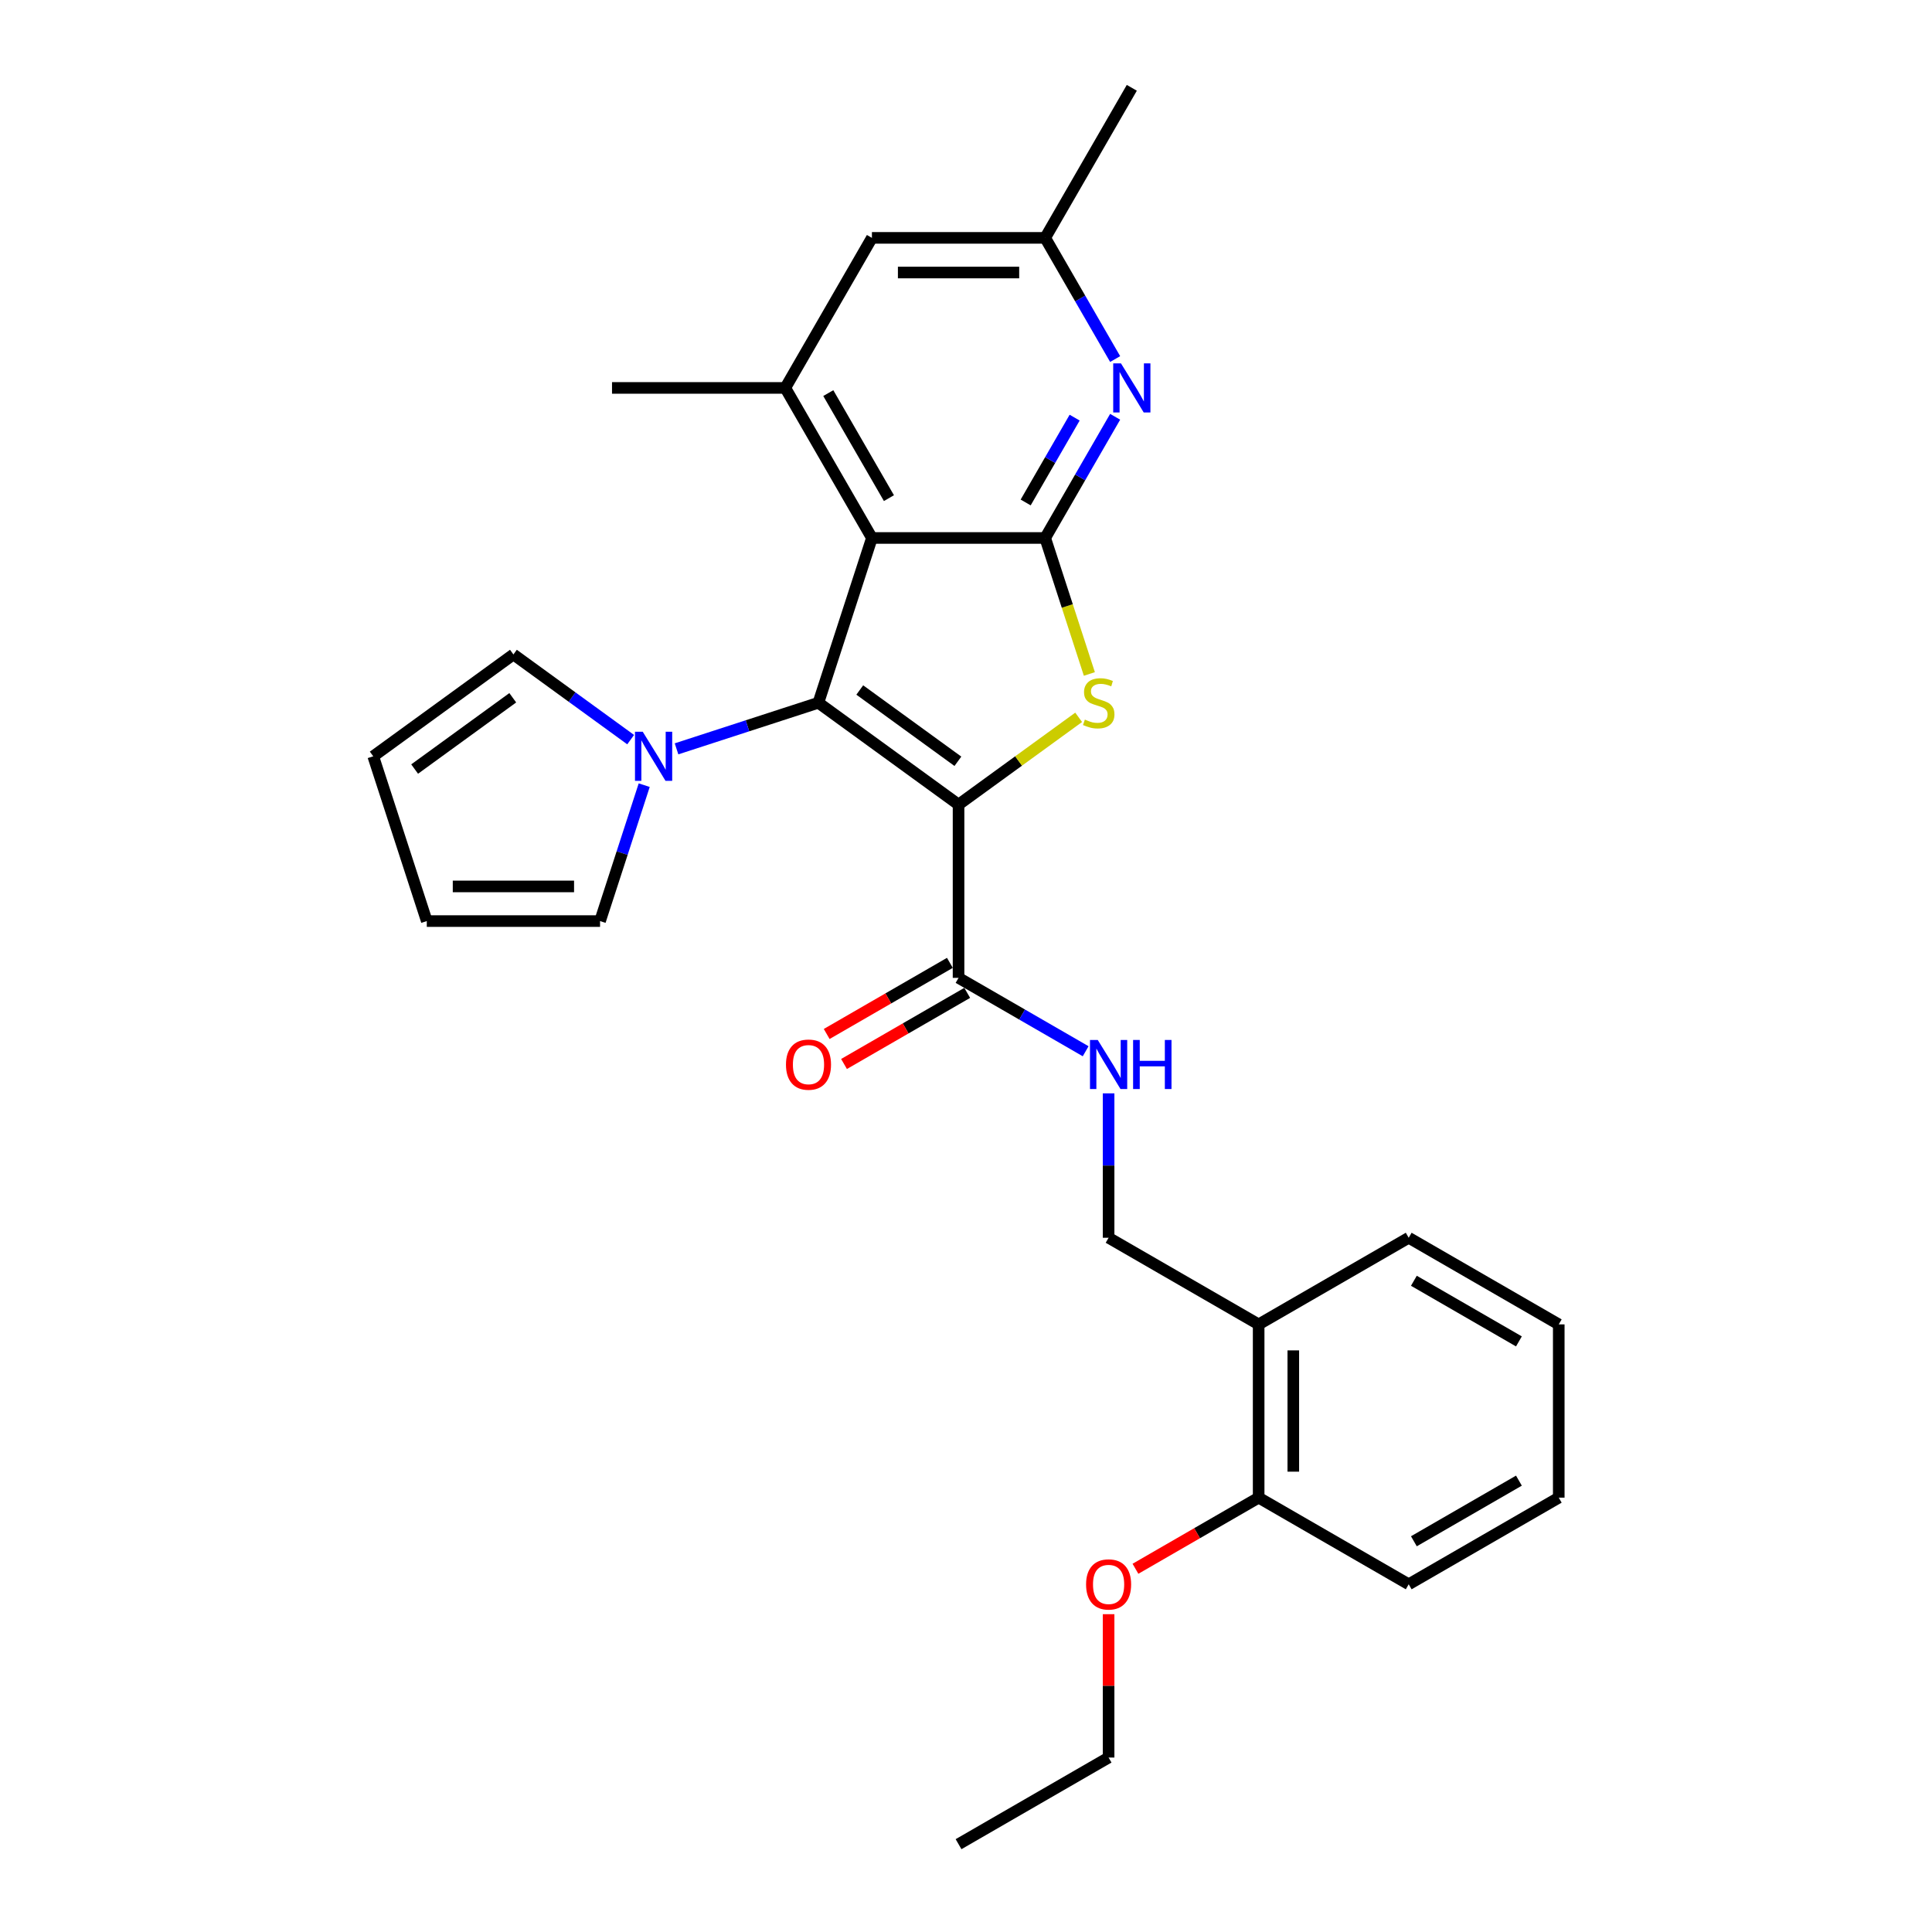 <?xml version='1.0' encoding='iso-8859-1'?>
<svg version='1.1' baseProfile='full'
              xmlns='http://www.w3.org/2000/svg'
                      xmlns:rdkit='http://www.rdkit.org/xml'
                      xmlns:xlink='http://www.w3.org/1999/xlink'
                  xml:space='preserve'
width='1000px' height='1000px' viewBox='0 0 1000 1000'>
<!-- END OF HEADER -->
<rect style='opacity:1.0;fill:#FFFFFF;stroke:none' width='1000' height='1000' x='0' y='0'> </rect>
<path class='bond-0' d='M 496.144,416.458 L 423.59,363.745' style='fill:none;fill-rule:evenodd;stroke:#000000;stroke-width:6px;stroke-linecap:butt;stroke-linejoin:miter;stroke-opacity:1' />
<path class='bond-0' d='M 495.804,394.041 L 445.016,357.141' style='fill:none;fill-rule:evenodd;stroke:#000000;stroke-width:6px;stroke-linecap:butt;stroke-linejoin:miter;stroke-opacity:1' />
<path class='bond-1' d='M 496.144,416.458 L 527.228,393.874' style='fill:none;fill-rule:evenodd;stroke:#000000;stroke-width:6px;stroke-linecap:butt;stroke-linejoin:miter;stroke-opacity:1' />
<path class='bond-1' d='M 527.228,393.874 L 558.313,371.29' style='fill:none;fill-rule:evenodd;stroke:#CCCC00;stroke-width:6px;stroke-linecap:butt;stroke-linejoin:miter;stroke-opacity:1' />
<path class='bond-5' d='M 496.144,416.458 L 496.144,506.139' style='fill:none;fill-rule:evenodd;stroke:#000000;stroke-width:6px;stroke-linecap:butt;stroke-linejoin:miter;stroke-opacity:1' />
<path class='bond-2' d='M 423.59,363.745 L 451.303,278.453' style='fill:none;fill-rule:evenodd;stroke:#000000;stroke-width:6px;stroke-linecap:butt;stroke-linejoin:miter;stroke-opacity:1' />
<path class='bond-4' d='M 423.59,363.745 L 386.881,375.672' style='fill:none;fill-rule:evenodd;stroke:#000000;stroke-width:6px;stroke-linecap:butt;stroke-linejoin:miter;stroke-opacity:1' />
<path class='bond-4' d='M 386.881,375.672 L 350.172,387.6' style='fill:none;fill-rule:evenodd;stroke:#0000FF;stroke-width:6px;stroke-linecap:butt;stroke-linejoin:miter;stroke-opacity:1' />
<path class='bond-3' d='M 563.855,348.84 L 552.42,313.647' style='fill:none;fill-rule:evenodd;stroke:#CCCC00;stroke-width:6px;stroke-linecap:butt;stroke-linejoin:miter;stroke-opacity:1' />
<path class='bond-3' d='M 552.42,313.647 L 540.985,278.453' style='fill:none;fill-rule:evenodd;stroke:#000000;stroke-width:6px;stroke-linecap:butt;stroke-linejoin:miter;stroke-opacity:1' />
<path class='bond-7' d='M 451.303,278.453 L 406.463,200.787' style='fill:none;fill-rule:evenodd;stroke:#000000;stroke-width:6px;stroke-linecap:butt;stroke-linejoin:miter;stroke-opacity:1' />
<path class='bond-7' d='M 460.111,257.835 L 428.722,203.469' style='fill:none;fill-rule:evenodd;stroke:#000000;stroke-width:6px;stroke-linecap:butt;stroke-linejoin:miter;stroke-opacity:1' />
<path class='bond-28' d='M 451.303,278.453 L 540.985,278.453' style='fill:none;fill-rule:evenodd;stroke:#000000;stroke-width:6px;stroke-linecap:butt;stroke-linejoin:miter;stroke-opacity:1' />
<path class='bond-6' d='M 540.985,278.453 L 559.092,247.09' style='fill:none;fill-rule:evenodd;stroke:#000000;stroke-width:6px;stroke-linecap:butt;stroke-linejoin:miter;stroke-opacity:1' />
<path class='bond-6' d='M 559.092,247.09 L 577.199,215.728' style='fill:none;fill-rule:evenodd;stroke:#0000FF;stroke-width:6px;stroke-linecap:butt;stroke-linejoin:miter;stroke-opacity:1' />
<path class='bond-6' d='M 530.884,260.076 L 543.559,238.122' style='fill:none;fill-rule:evenodd;stroke:#000000;stroke-width:6px;stroke-linecap:butt;stroke-linejoin:miter;stroke-opacity:1' />
<path class='bond-6' d='M 543.559,238.122 L 556.234,216.168' style='fill:none;fill-rule:evenodd;stroke:#0000FF;stroke-width:6px;stroke-linecap:butt;stroke-linejoin:miter;stroke-opacity:1' />
<path class='bond-12' d='M 333.444,406.399 L 322.015,441.574' style='fill:none;fill-rule:evenodd;stroke:#0000FF;stroke-width:6px;stroke-linecap:butt;stroke-linejoin:miter;stroke-opacity:1' />
<path class='bond-12' d='M 322.015,441.574 L 310.585,476.75' style='fill:none;fill-rule:evenodd;stroke:#000000;stroke-width:6px;stroke-linecap:butt;stroke-linejoin:miter;stroke-opacity:1' />
<path class='bond-13' d='M 326.425,382.831 L 296.085,360.788' style='fill:none;fill-rule:evenodd;stroke:#0000FF;stroke-width:6px;stroke-linecap:butt;stroke-linejoin:miter;stroke-opacity:1' />
<path class='bond-13' d='M 296.085,360.788 L 265.745,338.745' style='fill:none;fill-rule:evenodd;stroke:#000000;stroke-width:6px;stroke-linecap:butt;stroke-linejoin:miter;stroke-opacity:1' />
<path class='bond-8' d='M 496.144,506.139 L 529.04,525.132' style='fill:none;fill-rule:evenodd;stroke:#000000;stroke-width:6px;stroke-linecap:butt;stroke-linejoin:miter;stroke-opacity:1' />
<path class='bond-8' d='M 529.04,525.132 L 561.936,544.125' style='fill:none;fill-rule:evenodd;stroke:#0000FF;stroke-width:6px;stroke-linecap:butt;stroke-linejoin:miter;stroke-opacity:1' />
<path class='bond-15' d='M 491.66,498.373 L 459.777,516.78' style='fill:none;fill-rule:evenodd;stroke:#000000;stroke-width:6px;stroke-linecap:butt;stroke-linejoin:miter;stroke-opacity:1' />
<path class='bond-15' d='M 459.777,516.78 L 427.894,535.188' style='fill:none;fill-rule:evenodd;stroke:#FF0000;stroke-width:6px;stroke-linecap:butt;stroke-linejoin:miter;stroke-opacity:1' />
<path class='bond-15' d='M 500.628,513.906 L 468.745,532.314' style='fill:none;fill-rule:evenodd;stroke:#000000;stroke-width:6px;stroke-linecap:butt;stroke-linejoin:miter;stroke-opacity:1' />
<path class='bond-15' d='M 468.745,532.314 L 436.862,550.721' style='fill:none;fill-rule:evenodd;stroke:#FF0000;stroke-width:6px;stroke-linecap:butt;stroke-linejoin:miter;stroke-opacity:1' />
<path class='bond-11' d='M 577.199,185.846 L 559.092,154.483' style='fill:none;fill-rule:evenodd;stroke:#0000FF;stroke-width:6px;stroke-linecap:butt;stroke-linejoin:miter;stroke-opacity:1' />
<path class='bond-11' d='M 559.092,154.483 L 540.985,123.121' style='fill:none;fill-rule:evenodd;stroke:#000000;stroke-width:6px;stroke-linecap:butt;stroke-linejoin:miter;stroke-opacity:1' />
<path class='bond-10' d='M 406.463,200.787 L 451.303,123.121' style='fill:none;fill-rule:evenodd;stroke:#000000;stroke-width:6px;stroke-linecap:butt;stroke-linejoin:miter;stroke-opacity:1' />
<path class='bond-20' d='M 406.463,200.787 L 316.782,200.787' style='fill:none;fill-rule:evenodd;stroke:#000000;stroke-width:6px;stroke-linecap:butt;stroke-linejoin:miter;stroke-opacity:1' />
<path class='bond-14' d='M 573.81,565.921 L 573.81,603.291' style='fill:none;fill-rule:evenodd;stroke:#0000FF;stroke-width:6px;stroke-linecap:butt;stroke-linejoin:miter;stroke-opacity:1' />
<path class='bond-14' d='M 573.81,603.291 L 573.81,640.661' style='fill:none;fill-rule:evenodd;stroke:#000000;stroke-width:6px;stroke-linecap:butt;stroke-linejoin:miter;stroke-opacity:1' />
<path class='bond-9' d='M 651.476,685.502 L 573.81,640.661' style='fill:none;fill-rule:evenodd;stroke:#000000;stroke-width:6px;stroke-linecap:butt;stroke-linejoin:miter;stroke-opacity:1' />
<path class='bond-16' d='M 651.476,685.502 L 651.476,775.183' style='fill:none;fill-rule:evenodd;stroke:#000000;stroke-width:6px;stroke-linecap:butt;stroke-linejoin:miter;stroke-opacity:1' />
<path class='bond-16' d='M 669.413,698.954 L 669.413,761.731' style='fill:none;fill-rule:evenodd;stroke:#000000;stroke-width:6px;stroke-linecap:butt;stroke-linejoin:miter;stroke-opacity:1' />
<path class='bond-21' d='M 651.476,685.502 L 729.143,640.661' style='fill:none;fill-rule:evenodd;stroke:#000000;stroke-width:6px;stroke-linecap:butt;stroke-linejoin:miter;stroke-opacity:1' />
<path class='bond-29' d='M 451.303,123.121 L 540.985,123.121' style='fill:none;fill-rule:evenodd;stroke:#000000;stroke-width:6px;stroke-linecap:butt;stroke-linejoin:miter;stroke-opacity:1' />
<path class='bond-29' d='M 464.756,141.057 L 527.532,141.057' style='fill:none;fill-rule:evenodd;stroke:#000000;stroke-width:6px;stroke-linecap:butt;stroke-linejoin:miter;stroke-opacity:1' />
<path class='bond-22' d='M 540.985,123.121 L 585.825,45.455' style='fill:none;fill-rule:evenodd;stroke:#000000;stroke-width:6px;stroke-linecap:butt;stroke-linejoin:miter;stroke-opacity:1' />
<path class='bond-18' d='M 310.585,476.75 L 220.904,476.75' style='fill:none;fill-rule:evenodd;stroke:#000000;stroke-width:6px;stroke-linecap:butt;stroke-linejoin:miter;stroke-opacity:1' />
<path class='bond-18' d='M 297.133,458.814 L 234.356,458.814' style='fill:none;fill-rule:evenodd;stroke:#000000;stroke-width:6px;stroke-linecap:butt;stroke-linejoin:miter;stroke-opacity:1' />
<path class='bond-17' d='M 265.745,338.745 L 193.191,391.458' style='fill:none;fill-rule:evenodd;stroke:#000000;stroke-width:6px;stroke-linecap:butt;stroke-linejoin:miter;stroke-opacity:1' />
<path class='bond-17' d='M 265.404,361.162 L 214.617,398.062' style='fill:none;fill-rule:evenodd;stroke:#000000;stroke-width:6px;stroke-linecap:butt;stroke-linejoin:miter;stroke-opacity:1' />
<path class='bond-19' d='M 651.476,775.183 L 619.594,793.591' style='fill:none;fill-rule:evenodd;stroke:#000000;stroke-width:6px;stroke-linecap:butt;stroke-linejoin:miter;stroke-opacity:1' />
<path class='bond-19' d='M 619.594,793.591 L 587.711,811.998' style='fill:none;fill-rule:evenodd;stroke:#FF0000;stroke-width:6px;stroke-linecap:butt;stroke-linejoin:miter;stroke-opacity:1' />
<path class='bond-23' d='M 651.476,775.183 L 729.143,820.024' style='fill:none;fill-rule:evenodd;stroke:#000000;stroke-width:6px;stroke-linecap:butt;stroke-linejoin:miter;stroke-opacity:1' />
<path class='bond-30' d='M 193.191,391.458 L 220.904,476.75' style='fill:none;fill-rule:evenodd;stroke:#000000;stroke-width:6px;stroke-linecap:butt;stroke-linejoin:miter;stroke-opacity:1' />
<path class='bond-24' d='M 573.81,835.503 L 573.81,872.604' style='fill:none;fill-rule:evenodd;stroke:#FF0000;stroke-width:6px;stroke-linecap:butt;stroke-linejoin:miter;stroke-opacity:1' />
<path class='bond-24' d='M 573.81,872.604 L 573.81,909.705' style='fill:none;fill-rule:evenodd;stroke:#000000;stroke-width:6px;stroke-linecap:butt;stroke-linejoin:miter;stroke-opacity:1' />
<path class='bond-26' d='M 729.143,640.661 L 806.809,685.502' style='fill:none;fill-rule:evenodd;stroke:#000000;stroke-width:6px;stroke-linecap:butt;stroke-linejoin:miter;stroke-opacity:1' />
<path class='bond-26' d='M 731.824,662.921 L 786.191,694.309' style='fill:none;fill-rule:evenodd;stroke:#000000;stroke-width:6px;stroke-linecap:butt;stroke-linejoin:miter;stroke-opacity:1' />
<path class='bond-31' d='M 729.143,820.024 L 806.809,775.183' style='fill:none;fill-rule:evenodd;stroke:#000000;stroke-width:6px;stroke-linecap:butt;stroke-linejoin:miter;stroke-opacity:1' />
<path class='bond-31' d='M 731.824,797.764 L 786.191,766.376' style='fill:none;fill-rule:evenodd;stroke:#000000;stroke-width:6px;stroke-linecap:butt;stroke-linejoin:miter;stroke-opacity:1' />
<path class='bond-25' d='M 573.81,909.705 L 496.144,954.545' style='fill:none;fill-rule:evenodd;stroke:#000000;stroke-width:6px;stroke-linecap:butt;stroke-linejoin:miter;stroke-opacity:1' />
<path class='bond-27' d='M 806.809,685.502 L 806.809,775.183' style='fill:none;fill-rule:evenodd;stroke:#000000;stroke-width:6px;stroke-linecap:butt;stroke-linejoin:miter;stroke-opacity:1' />
<path  class='atom-2' d='M 561.523 372.462
Q 561.81 372.57, 562.994 373.072
Q 564.178 373.574, 565.469 373.897
Q 566.796 374.184, 568.088 374.184
Q 570.491 374.184, 571.89 373.036
Q 573.289 371.852, 573.289 369.807
Q 573.289 368.408, 572.572 367.547
Q 571.89 366.687, 570.814 366.22
Q 569.738 365.754, 567.944 365.216
Q 565.684 364.534, 564.321 363.888
Q 562.994 363.243, 562.025 361.88
Q 561.093 360.516, 561.093 358.221
Q 561.093 355.028, 563.245 353.055
Q 565.433 351.082, 569.738 351.082
Q 572.679 351.082, 576.016 352.481
L 575.191 355.243
Q 572.141 353.988, 569.846 353.988
Q 567.37 353.988, 566.007 355.028
Q 564.644 356.032, 564.68 357.79
Q 564.68 359.153, 565.361 359.978
Q 566.079 360.803, 567.083 361.27
Q 568.124 361.736, 569.846 362.274
Q 572.141 362.992, 573.504 363.709
Q 574.868 364.427, 575.836 365.897
Q 576.841 367.332, 576.841 369.807
Q 576.841 373.323, 574.473 375.224
Q 572.141 377.09, 568.231 377.09
Q 565.971 377.09, 564.249 376.587
Q 562.563 376.121, 560.555 375.296
L 561.523 372.462
' fill='#CCCC00'/>
<path  class='atom-5' d='M 332.684 378.759
L 341.007 392.211
Q 341.832 393.539, 343.159 395.942
Q 344.486 398.346, 344.558 398.489
L 344.558 378.759
L 347.93 378.759
L 347.93 404.157
L 344.451 404.157
L 335.518 389.449
Q 334.478 387.727, 333.366 385.754
Q 332.29 383.781, 331.967 383.171
L 331.967 404.157
L 328.667 404.157
L 328.667 378.759
L 332.684 378.759
' fill='#0000FF'/>
<path  class='atom-7' d='M 580.211 188.088
L 588.534 201.54
Q 589.359 202.868, 590.686 205.271
Q 592.013 207.674, 592.085 207.818
L 592.085 188.088
L 595.457 188.088
L 595.457 213.486
L 591.977 213.486
L 583.045 198.778
Q 582.005 197.056, 580.893 195.083
Q 579.817 193.11, 579.494 192.5
L 579.494 213.486
L 576.193 213.486
L 576.193 188.088
L 580.211 188.088
' fill='#0000FF'/>
<path  class='atom-9' d='M 568.196 538.281
L 576.519 551.733
Q 577.344 553.061, 578.671 555.464
Q 579.998 557.868, 580.07 558.011
L 580.07 538.281
L 583.442 538.281
L 583.442 563.679
L 579.962 563.679
L 571.03 548.971
Q 569.99 547.249, 568.878 545.276
Q 567.802 543.303, 567.479 542.694
L 567.479 563.679
L 564.178 563.679
L 564.178 538.281
L 568.196 538.281
' fill='#0000FF'/>
<path  class='atom-9' d='M 586.491 538.281
L 589.935 538.281
L 589.935 549.079
L 602.921 549.079
L 602.921 538.281
L 606.364 538.281
L 606.364 563.679
L 602.921 563.679
L 602.921 551.949
L 589.935 551.949
L 589.935 563.679
L 586.491 563.679
L 586.491 538.281
' fill='#0000FF'/>
<path  class='atom-16' d='M 406.819 551.052
Q 406.819 544.954, 409.833 541.546
Q 412.846 538.138, 418.478 538.138
Q 424.11 538.138, 427.123 541.546
Q 430.136 544.954, 430.136 551.052
Q 430.136 557.222, 427.087 560.737
Q 424.038 564.217, 418.478 564.217
Q 412.882 564.217, 409.833 560.737
Q 406.819 557.258, 406.819 551.052
M 418.478 561.347
Q 422.352 561.347, 424.433 558.764
Q 426.549 556.146, 426.549 551.052
Q 426.549 546.066, 424.433 543.554
Q 422.352 541.008, 418.478 541.008
Q 414.604 541.008, 412.487 543.519
Q 410.406 546.03, 410.406 551.052
Q 410.406 556.182, 412.487 558.764
Q 414.604 561.347, 418.478 561.347
' fill='#FF0000'/>
<path  class='atom-20' d='M 562.152 820.095
Q 562.152 813.997, 565.165 810.589
Q 568.178 807.181, 573.81 807.181
Q 579.442 807.181, 582.455 810.589
Q 585.469 813.997, 585.469 820.095
Q 585.469 826.265, 582.42 829.781
Q 579.37 833.261, 573.81 833.261
Q 568.214 833.261, 565.165 829.781
Q 562.152 826.301, 562.152 820.095
M 573.81 830.391
Q 577.684 830.391, 579.765 827.808
Q 581.881 825.189, 581.881 820.095
Q 581.881 815.109, 579.765 812.598
Q 577.684 810.051, 573.81 810.051
Q 569.936 810.051, 567.819 812.562
Q 565.739 815.073, 565.739 820.095
Q 565.739 825.225, 567.819 827.808
Q 569.936 830.391, 573.81 830.391
' fill='#FF0000'/>
</svg>
